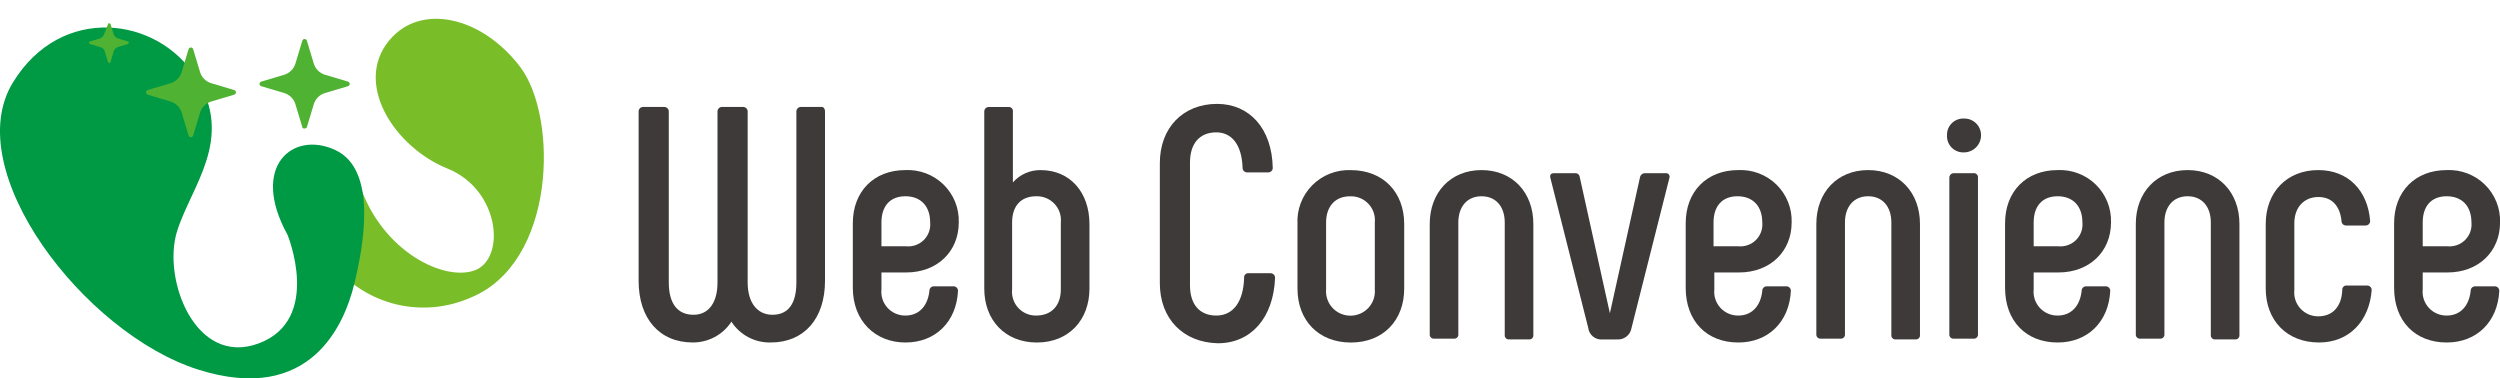 <svg width="185" height="28" viewBox="0 0 185 28" fill="none" xmlns="http://www.w3.org/2000/svg">
<g clip-path="url(#clip0_5863_98379)">
<path d="M61.05 8.256V20.787C61.05 23.577 59.504 25.343 57.044 25.343C56.465 25.359 55.892 25.226 55.381 24.956C54.87 24.687 54.437 24.29 54.125 23.805C53.816 24.279 53.392 24.669 52.892 24.938C52.392 25.206 51.832 25.346 51.264 25.343C48.803 25.343 47.258 23.577 47.258 20.787V8.256C47.256 8.211 47.264 8.166 47.281 8.123C47.298 8.081 47.323 8.043 47.355 8.011C47.387 7.979 47.426 7.954 47.468 7.937C47.511 7.92 47.556 7.913 47.601 7.914H49.147C49.192 7.913 49.237 7.92 49.28 7.937C49.322 7.954 49.361 7.979 49.393 8.011C49.425 8.043 49.45 8.081 49.467 8.123C49.484 8.166 49.491 8.211 49.49 8.256V20.9C49.49 22.438 50.119 23.293 51.321 23.293C52.408 23.293 53.095 22.438 53.095 20.9V8.256C53.093 8.211 53.101 8.166 53.118 8.123C53.135 8.081 53.16 8.043 53.192 8.011C53.224 7.979 53.263 7.954 53.305 7.937C53.347 7.92 53.393 7.913 53.438 7.914H54.983C55.029 7.913 55.074 7.92 55.117 7.937C55.159 7.954 55.198 7.979 55.23 8.011C55.262 8.043 55.287 8.081 55.304 8.123C55.321 8.166 55.328 8.211 55.327 8.256V20.9C55.327 22.438 56.071 23.293 57.158 23.293C58.36 23.293 58.932 22.438 58.932 20.9V8.256C58.931 8.211 58.938 8.166 58.955 8.123C58.972 8.081 58.997 8.043 59.029 8.011C59.061 7.979 59.1 7.954 59.142 7.937C59.185 7.92 59.23 7.913 59.276 7.914H60.821C60.935 7.914 61.05 8.028 61.05 8.256Z" fill="#3E3A39"/>
<path d="M63.109 21.301V16.516C63.109 14.181 64.654 12.586 67.001 12.586C67.521 12.562 68.041 12.645 68.527 12.83C69.014 13.015 69.456 13.298 69.827 13.662C70.198 14.026 70.49 14.462 70.683 14.944C70.876 15.425 70.966 15.941 70.949 16.459C70.949 18.624 69.347 20.162 67.058 20.162H65.227V21.415C65.201 21.661 65.228 21.91 65.305 22.145C65.383 22.38 65.51 22.596 65.677 22.779C65.845 22.962 66.049 23.107 66.278 23.206C66.506 23.305 66.752 23.354 67.001 23.351C68.031 23.351 68.66 22.611 68.775 21.529C68.773 21.483 68.781 21.438 68.798 21.396C68.814 21.354 68.84 21.315 68.872 21.283C68.904 21.251 68.942 21.226 68.985 21.209C69.027 21.193 69.073 21.185 69.118 21.187H70.549C70.594 21.185 70.64 21.193 70.682 21.209C70.724 21.226 70.763 21.251 70.795 21.283C70.827 21.315 70.853 21.354 70.869 21.396C70.886 21.438 70.894 21.483 70.892 21.529C70.778 23.807 69.233 25.345 67.001 25.345C64.769 25.345 63.109 23.75 63.109 21.301ZM67.058 18.225C67.297 18.248 67.537 18.218 67.763 18.137C67.989 18.057 68.194 17.927 68.364 17.759C68.533 17.59 68.663 17.386 68.744 17.161C68.825 16.937 68.855 16.697 68.832 16.459C68.832 15.263 68.145 14.523 67.001 14.523C65.856 14.523 65.227 15.263 65.227 16.459V18.225H67.058Z" fill="#3E3A39"/>
<path d="M80.619 16.575V21.359C80.619 23.694 79.074 25.346 76.728 25.346C74.381 25.346 72.836 23.694 72.836 21.359V8.259C72.835 8.214 72.842 8.168 72.859 8.126C72.876 8.084 72.901 8.046 72.933 8.014C72.965 7.982 73.004 7.957 73.046 7.94C73.089 7.923 73.134 7.916 73.18 7.917H74.61C74.657 7.91 74.704 7.915 74.749 7.93C74.794 7.944 74.834 7.969 74.868 8.002C74.901 8.036 74.926 8.076 74.941 8.121C74.956 8.165 74.96 8.212 74.954 8.259V13.499C75.21 13.207 75.527 12.974 75.882 12.817C76.238 12.66 76.624 12.581 77.014 12.588C79.188 12.588 80.619 14.239 80.619 16.575ZM78.501 16.461C78.526 16.21 78.497 15.957 78.415 15.719C78.333 15.48 78.201 15.262 78.028 15.079C77.854 14.895 77.644 14.751 77.409 14.655C77.175 14.559 76.923 14.515 76.67 14.524C75.526 14.524 74.896 15.265 74.896 16.461V21.416C74.87 21.662 74.897 21.911 74.975 22.146C75.052 22.381 75.179 22.597 75.347 22.78C75.514 22.963 75.719 23.109 75.947 23.207C76.175 23.306 76.422 23.355 76.67 23.352C77.815 23.352 78.501 22.612 78.501 21.416V16.461Z" fill="#3E3A39"/>
<path d="M85.828 20.959V12.073C85.828 9.453 87.545 7.688 90.063 7.688C92.466 7.688 94.126 9.51 94.183 12.415C94.185 12.46 94.177 12.505 94.16 12.548C94.144 12.59 94.118 12.628 94.086 12.66C94.054 12.692 94.015 12.717 93.973 12.734C93.931 12.751 93.885 12.758 93.84 12.757H92.295C92.249 12.758 92.204 12.751 92.161 12.734C92.119 12.717 92.081 12.692 92.048 12.66C92.016 12.628 91.991 12.59 91.974 12.548C91.957 12.505 91.95 12.46 91.951 12.415C91.894 10.706 91.15 9.795 90.006 9.795C88.747 9.795 88.06 10.649 88.06 12.016V21.129C88.06 22.496 88.747 23.351 90.006 23.351C91.265 23.351 92.008 22.325 92.066 20.56C92.059 20.513 92.063 20.466 92.078 20.422C92.093 20.377 92.118 20.337 92.151 20.303C92.185 20.27 92.225 20.245 92.27 20.23C92.315 20.216 92.362 20.211 92.409 20.218H94.011C94.057 20.216 94.102 20.224 94.145 20.241C94.187 20.257 94.226 20.282 94.258 20.315C94.29 20.347 94.315 20.385 94.332 20.427C94.349 20.469 94.356 20.514 94.355 20.56C94.24 23.521 92.581 25.401 90.12 25.401C87.545 25.344 85.828 23.578 85.828 20.959Z" fill="#3E3A39"/>
<path d="M96.014 21.36V16.576C95.984 16.05 96.066 15.523 96.254 15.03C96.441 14.537 96.73 14.088 97.102 13.713C97.473 13.338 97.92 13.044 98.412 12.85C98.905 12.656 99.433 12.568 99.962 12.589C102.366 12.589 103.911 14.241 103.911 16.576V21.36C103.911 23.696 102.366 25.347 99.962 25.347C97.559 25.347 96.014 23.696 96.014 21.36ZM101.736 21.417V16.462C101.761 16.211 101.731 15.958 101.65 15.72C101.568 15.482 101.436 15.263 101.262 15.08C101.089 14.896 100.878 14.752 100.644 14.656C100.41 14.561 100.158 14.516 99.905 14.526C98.76 14.526 98.131 15.323 98.131 16.462V21.417C98.111 21.665 98.143 21.914 98.225 22.149C98.306 22.384 98.436 22.599 98.605 22.782C98.774 22.964 98.98 23.11 99.208 23.209C99.437 23.309 99.684 23.36 99.934 23.36C100.183 23.36 100.43 23.309 100.659 23.209C100.887 23.11 101.093 22.964 101.262 22.782C101.431 22.599 101.561 22.384 101.643 22.149C101.724 21.914 101.756 21.665 101.736 21.417Z" fill="#3E3A39"/>
<path d="M105.8 24.718V16.573C105.8 14.238 107.345 12.586 109.634 12.586C111.923 12.586 113.468 14.238 113.468 16.573V24.775C113.475 24.821 113.471 24.869 113.456 24.913C113.441 24.957 113.416 24.998 113.382 25.031C113.349 25.064 113.309 25.089 113.264 25.104C113.219 25.119 113.172 25.123 113.125 25.116H111.694C111.648 25.123 111.6 25.119 111.555 25.104C111.511 25.089 111.47 25.064 111.437 25.031C111.403 24.998 111.378 24.957 111.363 24.913C111.348 24.869 111.344 24.821 111.351 24.775V16.459C111.351 15.32 110.721 14.523 109.634 14.523C108.547 14.523 107.917 15.32 107.917 16.459V24.718C107.924 24.764 107.92 24.811 107.905 24.856C107.89 24.901 107.865 24.941 107.832 24.974C107.798 25.007 107.758 25.032 107.713 25.047C107.668 25.062 107.621 25.066 107.574 25.059H106.143C106.097 25.066 106.049 25.062 106.004 25.047C105.96 25.032 105.919 25.007 105.886 24.974C105.852 24.941 105.827 24.901 105.812 24.856C105.798 24.811 105.793 24.764 105.8 24.718Z" fill="#3E3A39"/>
<path d="M121.764 12.815H123.252C123.296 12.809 123.342 12.814 123.383 12.83C123.425 12.846 123.462 12.873 123.491 12.907C123.519 12.941 123.539 12.982 123.547 13.026C123.555 13.069 123.552 13.114 123.538 13.157L120.734 24.263C120.696 24.517 120.562 24.746 120.36 24.904C120.158 25.063 119.903 25.139 119.647 25.118H118.617C118.489 25.133 118.36 25.123 118.236 25.088C118.112 25.053 117.996 24.994 117.895 24.915C117.794 24.836 117.71 24.737 117.647 24.625C117.584 24.514 117.545 24.39 117.53 24.263L114.726 13.157C114.668 12.929 114.783 12.815 115.012 12.815H116.557C116.64 12.809 116.722 12.835 116.787 12.888C116.851 12.941 116.891 13.017 116.9 13.1L119.132 23.181L121.364 13.1C121.386 13.013 121.439 12.937 121.512 12.885C121.585 12.833 121.675 12.808 121.764 12.815Z" fill="#3E3A39"/>
<path d="M124.742 21.301V16.516C124.742 14.181 126.287 12.586 128.634 12.586C129.154 12.562 129.674 12.645 130.16 12.83C130.646 13.015 131.089 13.298 131.46 13.662C131.831 14.026 132.122 14.462 132.315 14.944C132.509 15.425 132.599 15.941 132.582 16.459C132.582 18.624 130.98 20.162 128.691 20.162H126.86V21.415C126.834 21.661 126.86 21.91 126.938 22.145C127.016 22.38 127.143 22.596 127.31 22.779C127.478 22.962 127.682 23.107 127.91 23.206C128.138 23.305 128.385 23.354 128.634 23.351C129.664 23.351 130.293 22.611 130.408 21.529C130.406 21.483 130.414 21.438 130.43 21.396C130.447 21.354 130.472 21.315 130.505 21.283C130.537 21.251 130.575 21.226 130.618 21.209C130.66 21.193 130.705 21.185 130.751 21.187H132.182C132.227 21.185 132.272 21.193 132.315 21.209C132.357 21.226 132.396 21.251 132.428 21.283C132.46 21.315 132.485 21.354 132.502 21.396C132.519 21.438 132.527 21.483 132.525 21.529C132.41 23.807 130.865 25.345 128.634 25.345C126.287 25.345 124.742 23.75 124.742 21.301ZM128.634 18.225C128.872 18.248 129.113 18.218 129.339 18.137C129.565 18.057 129.77 17.927 129.939 17.759C130.109 17.59 130.239 17.386 130.32 17.161C130.401 16.937 130.431 16.697 130.408 16.459C130.408 15.263 129.721 14.523 128.576 14.523C127.432 14.523 126.802 15.263 126.802 16.459V18.225H128.634Z" fill="#3E3A39"/>
<path d="M134.409 24.718V16.573C134.409 14.238 135.954 12.586 138.243 12.586C140.533 12.586 142.078 14.238 142.078 16.573V24.775C142.084 24.821 142.08 24.869 142.065 24.913C142.05 24.957 142.025 24.998 141.992 25.031C141.959 25.064 141.918 25.089 141.873 25.104C141.828 25.119 141.781 25.123 141.734 25.116H140.304C140.257 25.123 140.209 25.119 140.165 25.104C140.12 25.089 140.079 25.064 140.046 25.031C140.013 24.998 139.988 24.957 139.973 24.913C139.958 24.869 139.954 24.821 139.96 24.775V16.459C139.96 15.32 139.331 14.523 138.243 14.523C137.156 14.523 136.527 15.32 136.527 16.459V24.718C136.533 24.764 136.529 24.811 136.514 24.856C136.499 24.901 136.474 24.941 136.441 24.974C136.408 25.007 136.367 25.032 136.322 25.047C136.278 25.062 136.23 25.066 136.183 25.059H134.753C134.706 25.066 134.658 25.062 134.614 25.047C134.569 25.032 134.528 25.007 134.495 24.974C134.462 24.941 134.437 24.901 134.422 24.856C134.407 24.811 134.403 24.764 134.409 24.718Z" fill="#3E3A39"/>
<path d="M144.08 10.024C144.071 9.857 144.098 9.691 144.159 9.535C144.219 9.379 144.312 9.238 144.43 9.12C144.549 9.002 144.691 8.91 144.847 8.85C145.004 8.79 145.171 8.763 145.339 8.771C145.505 8.768 145.67 8.798 145.824 8.86C145.978 8.922 146.118 9.014 146.236 9.131C146.353 9.248 146.446 9.387 146.508 9.541C146.57 9.694 146.601 9.859 146.597 10.024C146.595 10.355 146.461 10.672 146.225 10.907C145.99 11.141 145.672 11.274 145.339 11.277C145.171 11.285 145.004 11.258 144.847 11.198C144.691 11.138 144.549 11.046 144.43 10.928C144.312 10.81 144.219 10.669 144.159 10.513C144.098 10.357 144.071 10.191 144.08 10.024ZM144.251 24.719V13.157C144.25 13.111 144.257 13.066 144.274 13.024C144.291 12.982 144.316 12.944 144.348 12.911C144.38 12.879 144.419 12.854 144.461 12.838C144.504 12.821 144.549 12.813 144.595 12.815H146.025C146.072 12.808 146.119 12.812 146.164 12.827C146.209 12.842 146.25 12.867 146.283 12.9C146.316 12.933 146.341 12.974 146.356 13.018C146.371 13.063 146.375 13.11 146.369 13.157V24.719C146.375 24.765 146.371 24.813 146.356 24.857C146.341 24.902 146.316 24.942 146.283 24.975C146.25 25.008 146.209 25.033 146.164 25.048C146.119 25.063 146.072 25.067 146.025 25.061H144.595C144.548 25.067 144.5 25.063 144.456 25.048C144.411 25.033 144.37 25.008 144.337 24.975C144.304 24.942 144.279 24.902 144.264 24.857C144.249 24.813 144.245 24.765 144.251 24.719Z" fill="#3E3A39"/>
<path d="M148.375 21.301V16.516C148.375 14.181 149.92 12.586 152.266 12.586C152.787 12.562 153.306 12.645 153.793 12.83C154.279 13.015 154.722 13.298 155.093 13.662C155.464 14.026 155.755 14.462 155.948 14.944C156.141 15.425 156.232 15.941 156.215 16.459C156.215 18.624 154.613 20.162 152.324 20.162H150.492V21.415C150.467 21.661 150.493 21.91 150.571 22.145C150.649 22.38 150.775 22.596 150.943 22.779C151.11 22.962 151.315 23.107 151.543 23.206C151.771 23.305 152.018 23.354 152.266 23.351C153.296 23.351 153.926 22.611 154.04 21.529C154.039 21.483 154.047 21.438 154.063 21.396C154.08 21.354 154.105 21.315 154.137 21.283C154.17 21.251 154.208 21.226 154.25 21.209C154.293 21.193 154.338 21.185 154.384 21.187H155.814C155.86 21.185 155.905 21.193 155.948 21.209C155.99 21.226 156.029 21.251 156.061 21.283C156.093 21.315 156.118 21.354 156.135 21.396C156.152 21.438 156.159 21.483 156.158 21.529C156.043 23.807 154.498 25.345 152.266 25.345C149.92 25.345 148.375 23.75 148.375 21.301ZM152.324 18.225C152.562 18.248 152.803 18.218 153.029 18.137C153.255 18.057 153.46 17.927 153.629 17.759C153.799 17.59 153.929 17.386 154.01 17.161C154.091 16.937 154.121 16.697 154.098 16.459C154.098 15.263 153.411 14.523 152.266 14.523C151.122 14.523 150.492 15.263 150.492 16.459V18.225H152.324Z" fill="#3E3A39"/>
<path d="M158.05 24.718V16.573C158.05 14.238 159.595 12.586 161.884 12.586C164.173 12.586 165.718 14.238 165.718 16.573V24.775C165.725 24.821 165.721 24.869 165.706 24.913C165.691 24.957 165.666 24.998 165.632 25.031C165.599 25.064 165.559 25.089 165.514 25.104C165.469 25.119 165.422 25.123 165.375 25.116H163.944C163.898 25.123 163.85 25.119 163.805 25.104C163.761 25.089 163.72 25.064 163.687 25.031C163.653 24.998 163.628 24.957 163.613 24.913C163.598 24.869 163.594 24.821 163.601 24.775V16.459C163.601 15.32 162.971 14.523 161.884 14.523C160.797 14.523 160.167 15.32 160.167 16.459V24.718C160.174 24.764 160.17 24.811 160.155 24.856C160.14 24.901 160.115 24.941 160.082 24.974C160.048 25.007 160.008 25.032 159.963 25.047C159.918 25.062 159.871 25.066 159.824 25.059H158.393C158.347 25.066 158.299 25.062 158.254 25.047C158.21 25.032 158.169 25.007 158.136 24.974C158.102 24.941 158.077 24.901 158.062 24.856C158.048 24.811 158.043 24.764 158.05 24.718Z" fill="#3E3A39"/>
<path d="M167.664 21.357V16.573C167.664 14.238 169.209 12.586 171.555 12.586C173.787 12.586 175.218 14.124 175.39 16.345C175.391 16.39 175.383 16.436 175.367 16.478C175.35 16.52 175.325 16.558 175.293 16.59C175.26 16.622 175.222 16.648 175.179 16.664C175.137 16.681 175.092 16.688 175.046 16.687H173.616C173.57 16.688 173.525 16.681 173.482 16.664C173.44 16.648 173.401 16.622 173.369 16.59C173.337 16.558 173.312 16.52 173.295 16.478C173.278 16.436 173.271 16.39 173.272 16.345C173.158 15.263 172.585 14.579 171.555 14.579C170.525 14.579 169.781 15.32 169.781 16.516V21.471C169.756 21.717 169.782 21.966 169.86 22.201C169.938 22.436 170.064 22.653 170.232 22.835C170.4 23.018 170.604 23.164 170.832 23.263C171.06 23.361 171.307 23.411 171.555 23.408C172.585 23.408 173.272 22.724 173.329 21.471C173.323 21.425 173.327 21.377 173.342 21.333C173.357 21.288 173.382 21.248 173.415 21.215C173.448 21.182 173.489 21.157 173.534 21.142C173.579 21.127 173.626 21.123 173.673 21.13H175.161C175.206 21.128 175.252 21.136 175.294 21.152C175.336 21.169 175.375 21.194 175.407 21.226C175.439 21.258 175.464 21.296 175.481 21.339C175.498 21.381 175.506 21.426 175.504 21.471C175.332 23.75 173.844 25.344 171.613 25.344C169.209 25.344 167.664 23.692 167.664 21.357Z" fill="#3E3A39"/>
<path d="M177.164 21.301V16.516C177.164 14.181 178.709 12.586 181.055 12.586C181.576 12.562 182.095 12.645 182.582 12.83C183.068 13.015 183.511 13.298 183.882 13.662C184.253 14.026 184.544 14.462 184.737 14.944C184.93 15.425 185.021 15.941 185.004 16.459C185.004 18.624 183.402 20.162 181.113 20.162H179.281V21.415C179.256 21.661 179.282 21.91 179.36 22.145C179.438 22.38 179.564 22.596 179.732 22.779C179.9 22.962 180.104 23.107 180.332 23.206C180.56 23.305 180.807 23.354 181.055 23.351C182.086 23.351 182.715 22.611 182.829 21.529C182.828 21.483 182.836 21.438 182.852 21.396C182.869 21.354 182.894 21.315 182.926 21.283C182.959 21.251 182.997 21.226 183.04 21.209C183.082 21.193 183.127 21.185 183.173 21.187H184.603C184.649 21.185 184.694 21.193 184.737 21.209C184.779 21.226 184.818 21.251 184.85 21.283C184.882 21.315 184.907 21.354 184.924 21.396C184.941 21.438 184.948 21.483 184.947 21.529C184.832 23.807 183.287 25.345 181.055 25.345C178.709 25.345 177.164 23.75 177.164 21.301ZM181.113 18.225C181.351 18.248 181.592 18.218 181.818 18.137C182.044 18.057 182.249 17.927 182.418 17.759C182.588 17.59 182.718 17.386 182.799 17.161C182.88 16.937 182.91 16.697 182.887 16.459C182.887 15.263 182.2 14.523 181.055 14.523C179.911 14.523 179.281 15.263 179.281 16.459V18.225H181.113Z" fill="#3E3A39"/>
<path d="M24.763 19.709C25.955 21.122 27.575 22.114 29.38 22.535C31.185 22.956 33.079 22.783 34.778 22.044C41.187 19.481 41.301 8.659 38.497 4.957C35.693 1.255 31.172 0.172 28.826 2.963C26.136 6.153 29.169 10.88 33.118 12.475C37.066 14.07 37.467 19.31 35.006 20.05C32.546 20.791 27.91 18.285 26.48 13.216C25.049 8.146 21.158 17.487 24.763 19.709Z" fill="#79BD28"/>
<path d="M21.277 17.374C21.277 17.374 23.852 23.639 19.16 25.405C14.467 27.17 12.007 20.677 13.094 17.146C14.124 13.785 17.386 10.311 14.525 5.755C11.663 1.198 4.51 0.287 0.962 6.096C-3.044 12.589 6.227 24.664 14.639 27.341C23.051 30.018 25.512 23.867 26.199 21.076C26.885 18.285 27.973 12.589 24.825 11.108C21.678 9.628 18.473 12.305 21.277 17.374Z" fill="#009944"/>
<path d="M22.369 9.398L21.854 7.689C21.793 7.503 21.689 7.333 21.55 7.194C21.411 7.056 21.24 6.952 21.053 6.892L19.336 6.379C19.298 6.369 19.264 6.347 19.24 6.316C19.216 6.285 19.203 6.247 19.203 6.208C19.203 6.169 19.216 6.131 19.24 6.1C19.264 6.069 19.298 6.047 19.336 6.038L21.053 5.525C21.24 5.465 21.411 5.361 21.55 5.222C21.689 5.084 21.793 4.914 21.854 4.728L22.369 3.019C22.379 2.981 22.401 2.947 22.432 2.924C22.463 2.9 22.501 2.887 22.541 2.887C22.58 2.887 22.618 2.9 22.649 2.924C22.68 2.947 22.702 2.981 22.712 3.019L23.227 4.728C23.288 4.914 23.392 5.084 23.531 5.222C23.67 5.361 23.841 5.465 24.028 5.525L25.745 6.038C25.783 6.047 25.817 6.069 25.841 6.1C25.865 6.131 25.878 6.169 25.878 6.208C25.878 6.247 25.865 6.285 25.841 6.316C25.817 6.347 25.783 6.369 25.745 6.379L24.028 6.892C23.841 6.952 23.67 7.056 23.531 7.194C23.392 7.333 23.288 7.503 23.227 7.689L22.712 9.398C22.712 9.455 22.598 9.512 22.541 9.512C22.483 9.512 22.369 9.512 22.369 9.398Z" fill="#4FB233"/>
<path d="M6.628 3.075L7.371 2.848C7.453 2.823 7.526 2.779 7.586 2.719C7.646 2.66 7.69 2.586 7.715 2.506L8.001 1.765C8.001 1.708 8.115 1.708 8.173 1.765L8.402 2.506C8.426 2.586 8.47 2.66 8.53 2.719C8.59 2.779 8.664 2.823 8.745 2.848L9.489 3.075C9.546 3.075 9.546 3.189 9.489 3.246L8.745 3.474C8.664 3.499 8.59 3.543 8.53 3.602C8.47 3.662 8.426 3.735 8.402 3.816L8.173 4.613C8.173 4.67 8.058 4.67 8.001 4.613L7.772 3.873C7.755 3.773 7.708 3.681 7.636 3.609C7.564 3.538 7.472 3.491 7.371 3.474L6.628 3.246C6.612 3.246 6.598 3.24 6.587 3.23C6.576 3.219 6.57 3.204 6.57 3.189C6.57 3.132 6.628 3.132 6.628 3.075ZM10.919 6.664L12.636 6.151C12.824 6.091 12.994 5.987 13.133 5.849C13.273 5.71 13.377 5.54 13.437 5.354L13.953 3.645C13.962 3.607 13.985 3.574 14.016 3.55C14.047 3.526 14.085 3.513 14.124 3.513C14.163 3.513 14.202 3.526 14.233 3.55C14.264 3.574 14.286 3.607 14.296 3.645L14.811 5.354C14.871 5.54 14.975 5.71 15.115 5.849C15.254 5.987 15.425 6.091 15.612 6.151L17.329 6.664C17.367 6.674 17.4 6.696 17.424 6.727C17.448 6.757 17.462 6.795 17.462 6.835C17.462 6.874 17.448 6.912 17.424 6.943C17.4 6.973 17.367 6.996 17.329 7.005L15.612 7.518C15.425 7.578 15.254 7.682 15.115 7.82C14.975 7.959 14.871 8.129 14.811 8.315L14.296 10.024C14.286 10.062 14.264 10.095 14.233 10.119C14.202 10.143 14.163 10.156 14.124 10.156C14.085 10.156 14.047 10.143 14.016 10.119C13.985 10.095 13.962 10.062 13.953 10.024L13.437 8.315C13.377 8.129 13.273 7.959 13.133 7.82C12.994 7.682 12.824 7.578 12.636 7.518L10.919 7.005C10.862 7.005 10.805 6.891 10.805 6.835C10.805 6.778 10.862 6.664 10.919 6.664Z" fill="#4FB233"/>
</g>
<defs>
<clipPath id="clip0_5863_98379">
<rect width="185" height="28" fill="white"/>
</clipPath>
</defs>
</svg>
